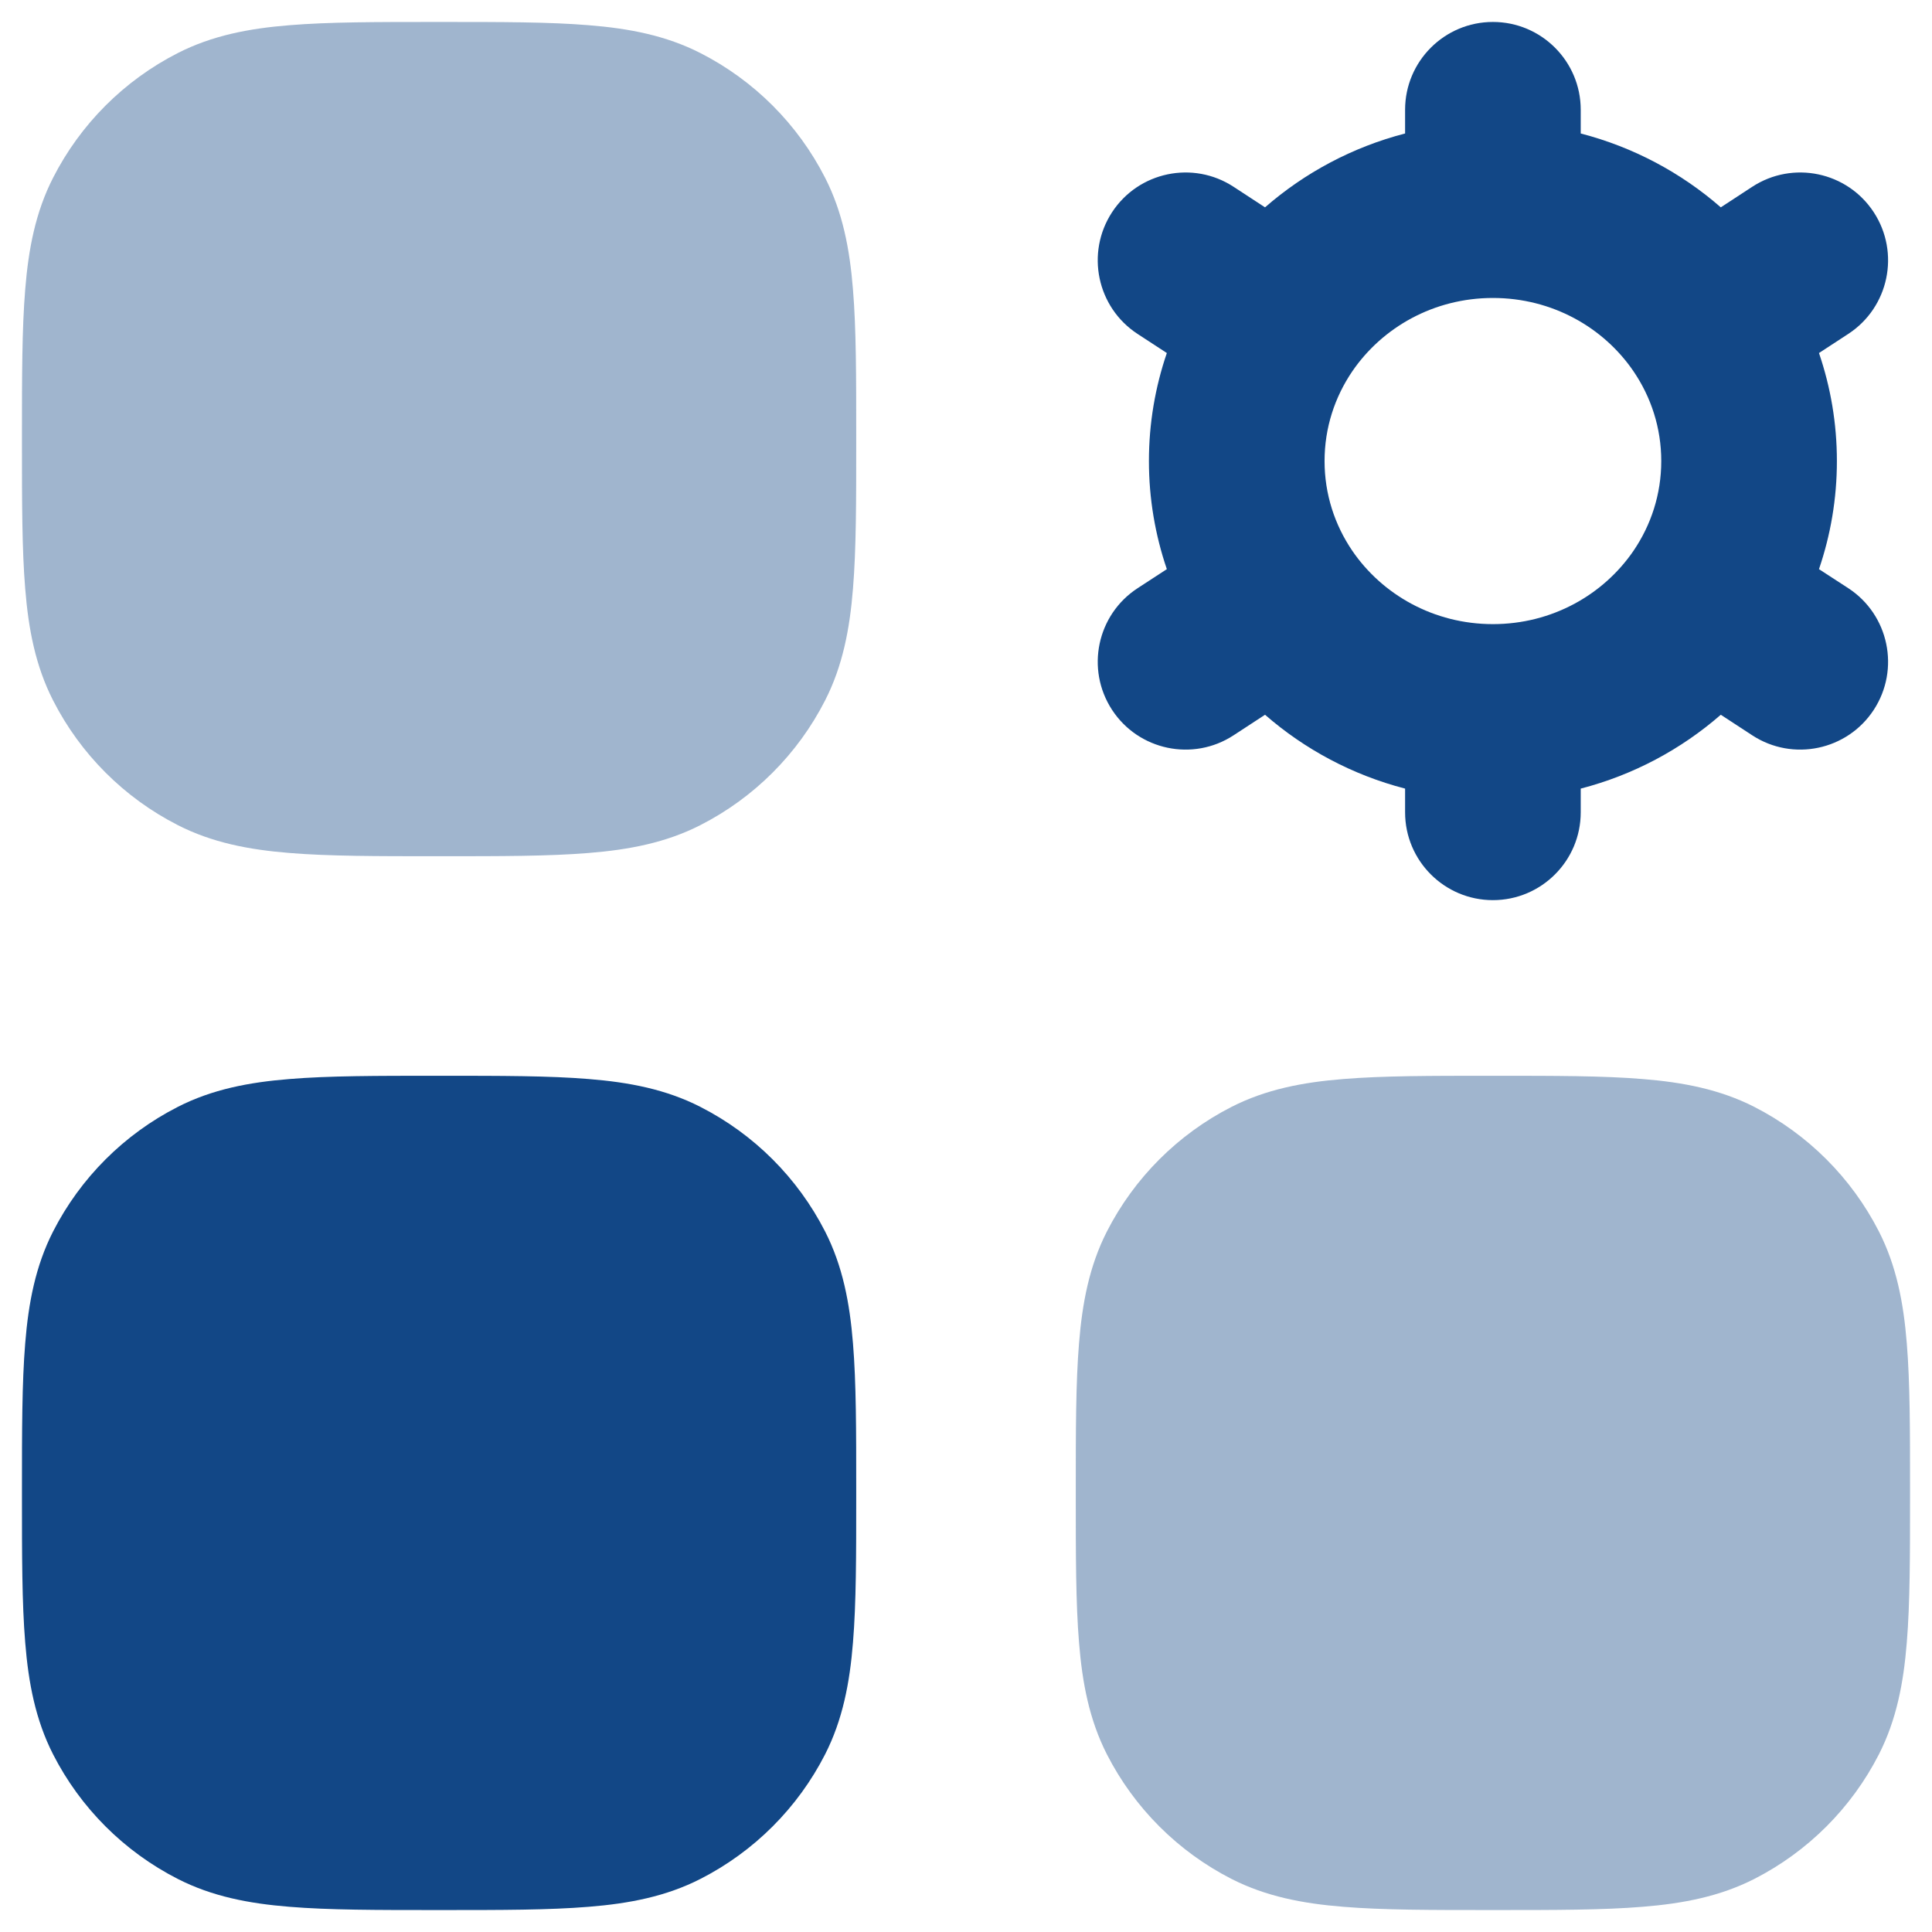 <svg xmlns="http://www.w3.org/2000/svg" width="22" height="22" viewBox="0 0 22 22" fill="none">
    <path fill-rule="evenodd" clip-rule="evenodd" d="M17 0.25C17.552 0.25 18 0.698 18 1.25V1.52C18.599 1.675 19.144 1.967 19.595 2.361L19.953 2.127C20.416 1.825 21.035 1.955 21.337 2.417C21.639 2.88 21.509 3.5 21.047 3.802L20.713 4.02C20.845 4.406 20.917 4.82 20.917 5.25C20.917 5.68 20.845 6.094 20.713 6.481L21.047 6.698C21.509 7 21.639 7.62 21.337 8.083C21.035 8.545 20.415 8.675 19.953 8.373L19.595 8.139C19.143 8.533 18.599 8.825 18 8.98V9.25C18 9.802 17.552 10.25 17 10.25C16.448 10.25 16 9.802 16 9.25V8.98C15.401 8.825 14.857 8.533 14.405 8.139L14.047 8.373C13.585 8.675 12.965 8.545 12.663 8.083C12.361 7.62 12.491 7 12.954 6.698L13.287 6.481C13.155 6.094 13.083 5.68 13.083 5.25C13.083 4.82 13.155 4.406 13.287 4.02L12.953 3.802C12.491 3.5 12.361 2.88 12.663 2.417C12.965 1.955 13.585 1.825 14.047 2.127L14.405 2.361C14.857 1.967 15.401 1.675 16 1.52V1.25C16 0.698 16.448 0.25 17 0.25ZM17 3.393C16.327 3.393 15.741 3.728 15.399 4.228C15.199 4.522 15.083 4.872 15.083 5.25C15.083 5.628 15.199 5.978 15.399 6.272C15.741 6.772 16.327 7.107 17 7.107C17.674 7.107 18.259 6.772 18.601 6.272C18.801 5.978 18.917 5.628 18.917 5.25C18.917 4.872 18.801 4.522 18.601 4.228C18.26 3.728 17.674 3.393 17 3.393Z" fill="#124786"/>
    <path opacity="0.4" d="M17.031 12.25C17.705 12.25 18.256 12.25 18.703 12.287C19.166 12.324 19.585 12.405 19.976 12.604C20.587 12.916 21.084 13.413 21.396 14.024C21.595 14.415 21.676 14.834 21.713 15.297C21.75 15.745 21.75 16.295 21.75 16.968V16.969V17.031V17.032C21.75 17.705 21.75 18.256 21.713 18.703C21.676 19.166 21.595 19.585 21.396 19.976C21.084 20.587 20.587 21.084 19.976 21.396C19.585 21.595 19.166 21.676 18.703 21.713C18.256 21.75 17.705 21.75 17.032 21.75H17.031H16.969H16.968C16.295 21.75 15.745 21.75 15.297 21.713C14.834 21.676 14.415 21.595 14.024 21.396C13.413 21.084 12.916 20.587 12.604 19.976C12.405 19.585 12.324 19.166 12.287 18.703C12.25 18.256 12.25 17.705 12.25 17.031V17.031V16.969V16.969C12.25 16.295 12.25 15.745 12.287 15.297C12.324 14.834 12.405 14.415 12.604 14.024C12.916 13.413 13.413 12.916 14.024 12.604C14.415 12.405 14.834 12.324 15.297 12.287C15.745 12.25 16.295 12.25 16.969 12.25H16.969H17.031H17.031Z" fill="#124786"/>
    <path d="M5.031 12.25C5.705 12.25 6.256 12.25 6.703 12.287C7.166 12.324 7.585 12.405 7.975 12.604C8.587 12.916 9.084 13.413 9.396 14.024C9.595 14.415 9.676 14.834 9.713 15.297C9.75 15.745 9.75 16.295 9.75 16.968V16.969V17.031V17.032C9.75 17.705 9.75 18.256 9.713 18.703C9.676 19.166 9.595 19.585 9.396 19.976C9.084 20.587 8.587 21.084 7.975 21.396C7.585 21.595 7.166 21.676 6.703 21.713C6.256 21.75 5.705 21.75 5.031 21.75H5.031H4.969H4.969C4.295 21.75 3.744 21.75 3.297 21.713C2.834 21.676 2.415 21.595 2.025 21.396C1.413 21.084 0.916 20.587 0.604 19.976C0.405 19.585 0.324 19.166 0.287 18.703C0.25 18.256 0.25 17.705 0.25 17.031V17.031V16.969V16.969C0.25 16.295 0.25 15.745 0.287 15.297C0.324 14.834 0.405 14.415 0.604 14.024C0.916 13.413 1.413 12.916 2.025 12.604C2.415 12.405 2.834 12.324 3.297 12.287C3.744 12.25 4.295 12.25 4.969 12.25H4.969H5.031H5.031Z" fill="#124786"/>
    <path opacity="0.4" d="M5.031 0.25C5.705 0.25 6.256 0.25 6.703 0.287C7.166 0.324 7.585 0.405 7.975 0.604C8.587 0.916 9.084 1.413 9.396 2.025C9.595 2.415 9.676 2.834 9.713 3.297C9.75 3.744 9.75 4.295 9.75 4.969V4.969V5.031V5.031C9.75 5.705 9.75 6.256 9.713 6.703C9.676 7.166 9.595 7.585 9.396 7.975C9.084 8.587 8.587 9.084 7.975 9.396C7.585 9.595 7.166 9.676 6.703 9.713C6.256 9.75 5.705 9.75 5.031 9.75H5.031H4.969H4.969C4.295 9.75 3.744 9.75 3.297 9.713C2.834 9.676 2.415 9.595 2.025 9.396C1.413 9.084 0.916 8.587 0.604 7.975C0.405 7.585 0.324 7.166 0.287 6.703C0.25 6.256 0.25 5.705 0.25 5.031V5.031V4.969V4.969C0.25 4.295 0.25 3.744 0.287 3.297C0.324 2.834 0.405 2.415 0.604 2.025C0.916 1.413 1.413 0.916 2.025 0.604C2.415 0.405 2.834 0.324 3.297 0.287C3.744 0.25 4.295 0.25 4.969 0.25H4.969H5.031H5.031Z" fill="#124786"/>
</svg>
